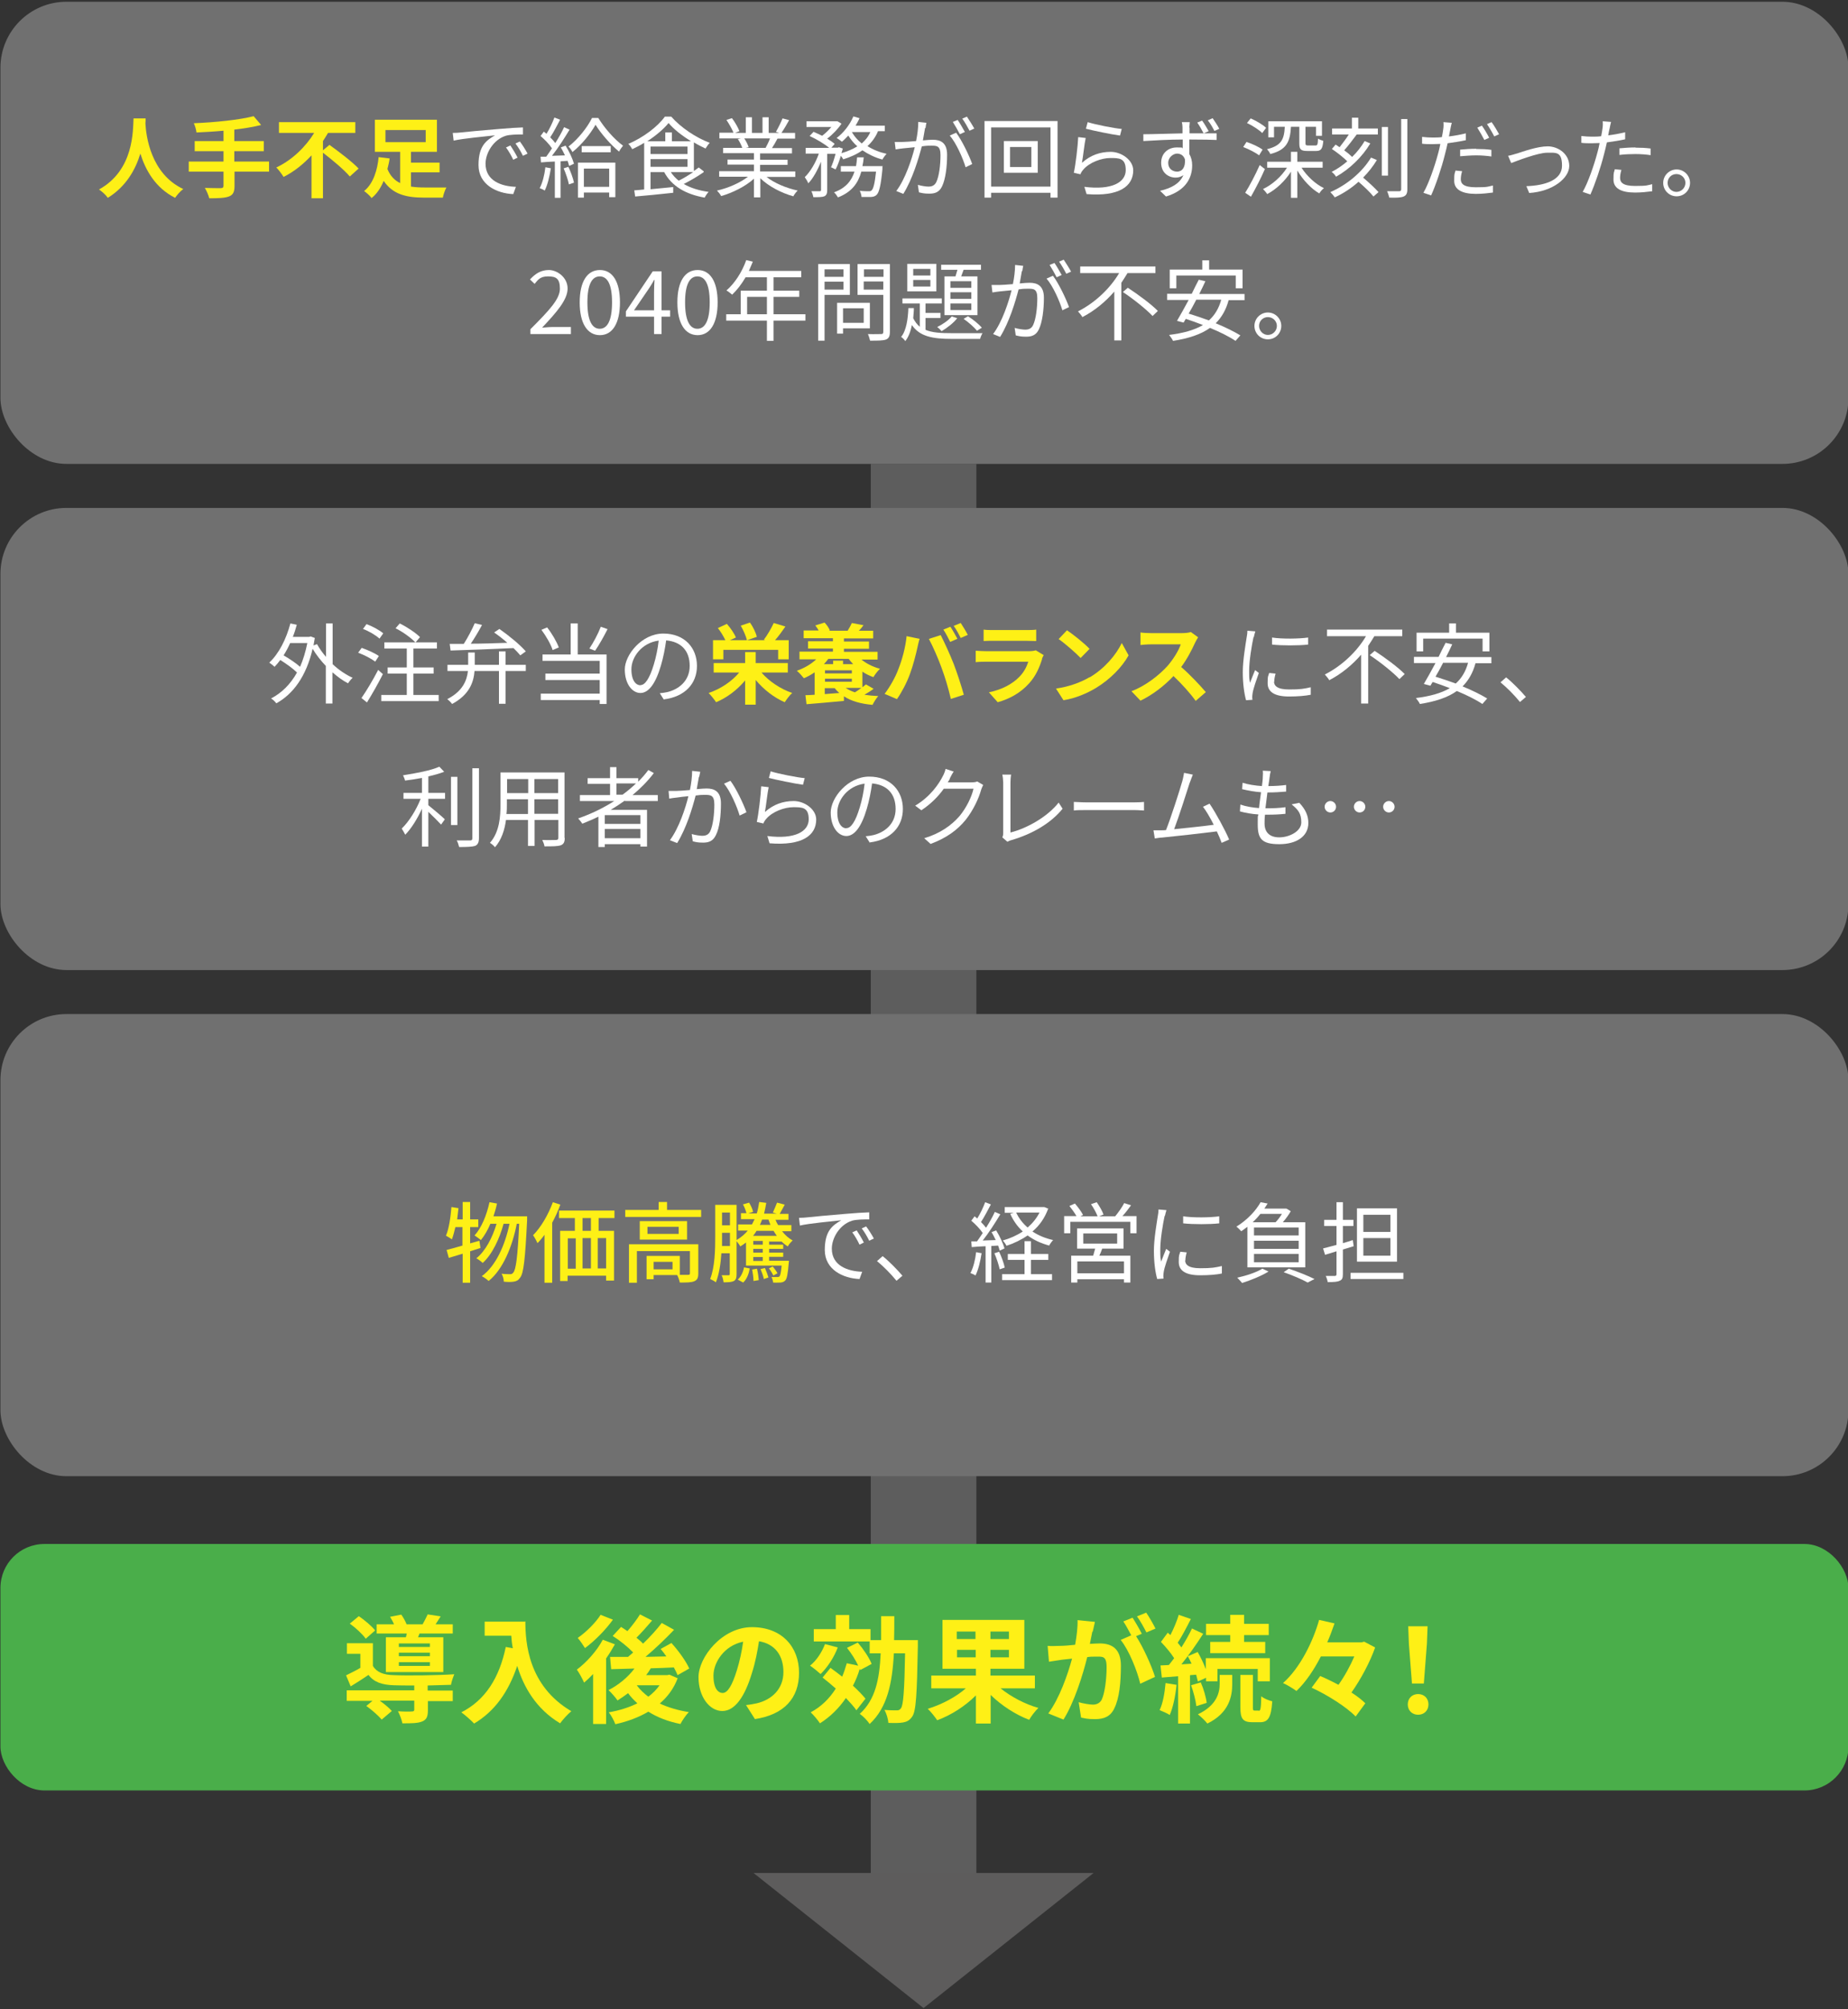<?xml version="1.0" encoding="UTF-8"?>
<svg id="_レイヤー_1" data-name="レイヤー_1" xmlns="http://www.w3.org/2000/svg" width="840" height="913" version="1.1" viewBox="0 0 840 913">
  <rect x="0" y="0" width="840" height="913" fill="#333333" stroke="none"/>
  <!-- Generator: Adobe Illustrator 29.5.1, SVG Export Plug-In . SVG Version: 2.1.0 Build 141)  -->
  <defs>
    <style>
      .st0 {
        fill: #5d5c5c;
      }

      .st1 {
        fill: #707070;
      }

      .st2 {
        fill: #fef016;
      }

      .st3 {
        fill: #4aae4a;
      }

      .st4 {
        isolation: isolate;
      }

      .st5 {
        fill: #fff;
      }

      .st6 {
        fill: none;
        stroke: #5d5d5d;
        stroke-miterlimit: 10;
        stroke-width: 48px;
      }
    </style>
  </defs>
  <g id="_グループ_224" data-name="グループ_224">
    <line id="_線_39" data-name="線_39" class="st6" x1="419.8" y1="210.8" x2="419.8" y2="886.8"/>
    <path id="_パス_10" data-name="パス_10" class="st0" d="M419.8,912.5l-77.3-61.4h154.6l-77.3,61.4Z"/>
  </g>
  <rect id="_長方形_295" data-name="長方形_295" class="st1" x=".2" y=".8" width="840" height="210" rx="30" ry="30"/>
  <rect id="_長方形_296" data-name="長方形_296" class="st1" x=".2" y="230.8" width="840" height="210" rx="30" ry="30"/>
  <rect id="_長方形_297" data-name="長方形_297" class="st1" x=".2" y="460.8" width="840" height="210" rx="30" ry="30"/>
  <g id="_人手不足で給食業務が回らず深刻だった_2040年問題が不安_" data-name="人手不足で給食業務が回らず深刻だった_2040年問題が不安_" class="st4">
    <g class="st4">
      <path class="st2" d="M66.2,53.8c0,.6,0,1.4-.1,2.3.3,5.5,2.3,22.8,17.2,29.8-1.5,1.1-2.9,2.8-3.7,4-9-4.5-13.5-12.7-15.8-20.1-2.2,7.2-6.4,14.9-14.8,20.1-.8-1.2-2.4-2.7-4-3.8,16-8.8,15.4-27,15.7-32.3h5.4Z"/>
      <path class="st2" d="M122.4,78h-15.8v6.5c0,2.8-.7,4.1-2.6,4.8-1.9.7-4.8.8-8.9.8-.3-1.4-1.2-3.4-2-4.7,3,.1,6.3.1,7.2.1.9,0,1.3-.3,1.3-1.1v-6.4h-15.8v-4.6h15.8v-4.7h-13.1v-4.6h13.1v-4.7c-4.2.4-8.4.6-12.3.8-.1-1.2-.7-3.2-1.2-4.2,9.6-.4,20.6-1.5,27.2-3.2l3.4,4c-3.6.9-7.8,1.6-12.2,2.1v5.2h13.4v4.6h-13.4v4.7h15.8v4.6Z"/>
      <path class="st2" d="M149.7,65.8c4.3,3.1,10.4,7.7,13.3,10.8l-4,3.6c-2.5-3-7.9-7.5-12.2-10.8v20.7h-5.2v-19.5c-3.6,3.9-7.9,7.4-12.7,9.8-.8-1.3-2.2-3.2-3.3-4.3,7.3-3.4,13.5-9.6,17.2-15.7h-16v-4.9h34.7v4.9h-12.4c-.7,1.2-1.5,2.5-2.3,3.7v4.2l3-2.5Z"/>
      <path class="st2" d="M186.9,84.8c1.9.3,4,.4,6.2.4,1.7,0,7.6,0,9.8,0-.6,1.1-1.4,3.3-1.6,4.6h-8.5c-8,0-14.2-1.4-18.4-7.6-1.3,3.1-3,5.8-5.5,7.8-.7-1-2.4-2.5-3.4-3.2,4.3-3.4,6.1-9.9,6.6-15.4l5,.6c-.2,1.6-.6,3.2-1,4.8,1.3,3.2,3.3,5.2,5.8,6.4v-14.2h-11.5v-14.6h28.2v14.6h-11.8v4.9h13v4.4h-13v6.4ZM175.2,64.6h18.3v-5.5h-18.3v5.5Z"/>
    </g>
    <g class="st4">
      <path class="st5" d="M209.4,60.2c2.6-.3,10.2-1,17.5-1.6,4.4-.4,8.1-.6,10.8-.7v3.2c-2.3,0-5.8,0-7.8.6-5.7,1.8-9.2,7.9-9.2,12.7,0,7.8,7.3,10.3,13.8,10.5l-1.2,3.3c-7.4-.3-15.8-4.2-15.8-13.2s3.8-11.3,7.5-13.5c-4.3.5-14.5,1.4-18.8,2.4l-.4-3.5c1.5,0,2.8-.1,3.6-.2ZM235.3,71.6l-2,1c-.9-1.9-2.1-4-3.3-5.6l2-.9c.9,1.3,2.4,3.8,3.3,5.6ZM239.8,69.8l-2.1,1c-1-2-2.1-3.9-3.4-5.6l2-.9c1,1.3,2.6,3.8,3.5,5.5Z"/>
    </g>
    <g class="st4">
      <path class="st5" d="M250.4,76.4c-.6,3.8-1.5,7.6-2.8,10.2-.5-.4-1.7-.9-2.3-1.1,1.3-2.4,2.2-6,2.6-9.5l2.6.5ZM257.1,66.2c1.6,2.6,3.2,6,3.8,8.2l-2.2,1c-.2-.7-.4-1.5-.7-2.3l-3.2.2v16.6h-2.6v-16.5c-2.3.1-4.4.2-6.3.4l-.2-2.6h2.6c.8-1.2,1.8-2.5,2.6-3.8-1.2-1.8-3.3-4-5.2-5.6l1.5-2c.4.3.8.7,1.2,1,1.4-2.2,2.8-5.2,3.6-7.4l2.6,1c-1.4,2.6-3,5.8-4.5,8,.9.9,1.7,1.8,2.3,2.6,1.6-2.5,3-5,4-7.2l2.5,1.1c-2.3,3.8-5.3,8.5-8,11.9l5.9-.2c-.6-1.2-1.2-2.5-1.9-3.6l2.1-.8ZM258.3,75.7c1.1,2.3,2.2,5.3,2.6,7.3l-2.3.8c-.4-2-1.4-5-2.4-7.3l2.2-.7ZM272,53.7c2.8,4.5,7.2,9.6,11.2,12.5-.6.8-1.4,1.8-1.8,2.7-3.9-3.2-8.3-8.3-10.7-12.2-2.2,3.9-6.2,9-10.5,12.4-.4-.8-1.1-1.9-1.8-2.5,4.3-3.3,8.6-8.7,10.7-13h2.9ZM262.7,73.9h17v15.7h-2.8v-2.1h-11.5v2.3h-2.7v-15.9ZM277.6,66.4v2.8h-13.2v-2.8h13.2ZM265.4,76.6v8.3h11.5v-8.3h-11.5Z"/>
      <path class="st5" d="M319.9,78.2c-2.7,1.9-6.1,3.9-9.1,5.4,3.1,1.8,6.9,3,11.3,3.6-.6.6-1.4,1.8-1.8,2.6-8.6-1.5-15-5.2-18.4-11.6h-6.2v7.8l10.3-1v2.6c-6.2.7-12.7,1.3-17.3,1.7l-.4-2.8c1.3-.1,2.8-.2,4.5-.4v-21.2c-1.7,1.1-3.6,2-5.4,2.9-.4-.7-1.1-1.8-1.8-2.4,6.8-2.9,13.4-7.9,16.6-12.4h2.9c4.4,5,11.3,9.6,17.5,11.9-.7.7-1.4,1.8-1.9,2.6-1.7-.8-3.5-1.7-5.3-2.8v13c.8-.6,1.6-1.1,2.2-1.6l2.2,1.7ZM314.1,64.2c-4-2.5-7.8-5.4-10.2-8.3-2.2,2.7-5.7,5.7-9.7,8.3h8.2v-4h3v4h8.6ZM295.7,70h16.8v-3.4h-16.8v3.4ZM295.7,75.8h16.8v-3.5h-16.8v3.5ZM304.9,78.2c1,1.5,2.2,2.8,3.6,3.9,2.1-1,4.5-2.5,6.6-3.9h-10.2Z"/>
      <path class="st5" d="M348.3,80.3c3.6,2.9,9.2,5.2,14.3,6.3-.7.6-1.6,1.8-2,2.6-5.4-1.5-11.2-4.5-15-8.2v8.7h-2.9v-8.5c-3.8,3.5-9.7,6.4-14.9,7.9-.4-.8-1.3-1.9-1.9-2.5,5-1.1,10.5-3.5,14.1-6.3h-13.1v-2.5h15.8v-3h-12v-2.3h12v-2.9h-14v-2.4h8.7c-.4-1.2-1.2-2.8-2-4l1.4-.3h-9.8v-2.6h6.4c-.6-1.6-2-4-3.2-5.8l2.5-.8c1.4,1.8,2.8,4.3,3.4,5.9l-2,.8h4.9v-7.1h2.8v7.1h4.8v-7.1h2.8v7.1h4.8l-1.5-.5c1-1.7,2.3-4.3,3-6.1l3,.8c-1.1,2-2.4,4.2-3.5,5.8h6.2v2.6h-8c-.8,1.5-1.7,3.1-2.5,4.3h9.1v2.4h-14.5v2.9h12.5v2.3h-12.5v3h16v2.5h-13.3ZM338.3,62.9c.8,1.2,1.7,2.9,2,4l-1.3.3h9.4-.4c.7-1.3,1.5-2.9,2-4.3h-11.8Z"/>
      <path class="st5" d="M377.6,76.3c.8-1.6,1.6-4.1,2.2-6.4h-3.8v16.5c0,1.5-.3,2.3-1.3,2.8-1,.4-2.6.4-5,.4-.1-.7-.5-2-.9-2.7,1.7,0,3.3,0,3.8,0,.5,0,.6-.2.6-.6v-12.8c-1.6,3.8-3.6,7.6-5.8,9.8-.3-.8-1-2-1.6-2.8,2.5-2.4,5-6.6,6.4-10.7h-6v-2.6h10.7c-2.1-1.8-5.8-4-8.9-5.4l1.8-1.9c1.2.5,2.6,1.2,3.9,1.8,1.5-1.1,3-2.6,4.2-4h-11.3v-2.6h14c0-.1,1.9,1.1,1.9,1.1-1.6,2.4-4.1,5-6.5,6.8,1.3.8,2.5,1.6,3.4,2.4l-1.5,1.7h3l.4-.2,1.8.6c-.2.7-.4,1.4-.6,2.1,2.7-.8,5.1-1.8,7.2-3.1-1.6-1.4-3-3.1-4.1-4.9-1,1-1.9,2-2.9,2.8-.6-.5-1.7-1.3-2.4-1.7,3.1-2.3,6-6,7.6-9.8l2.8.8c-.5,1.2-1.2,2.3-1.8,3.4h13.3v2.5h-3.1c-1.1,2.7-2.8,5-4.8,6.8,2.5,1.6,5.5,2.8,8.7,3.5-.6.6-1.5,1.8-1.9,2.6-3.4-.9-6.4-2.4-9.1-4.2-2.5,1.8-5.5,3.1-8.7,4.1-.2-.4-.6-1-1.1-1.6-.7,2.3-1.5,4.6-2.4,6.2l-2-1ZM401.1,75.6s0,.8,0,1.3c-.7,7.4-1.5,10.5-2.6,11.6-.7.7-1.4.9-2.5,1-1,0-2.6,0-4.4,0,0-.8-.4-2-.8-2.8,1.7.2,3.3.2,4,.2s1,0,1.4-.4c.8-.8,1.4-3,2-8.5h-6.7c-1.4,5.1-4.2,9.2-10.6,11.7-.4-.7-1.2-1.8-1.8-2.3,5.5-2,8-5.4,9.3-9.4h-6.2v-2.5h6.9c.2-1.3.4-2.6.5-4h3c-.1,1.4-.3,2.7-.6,4h9.4ZM387.2,60c1.1,1.9,2.6,3.7,4.5,5.2,1.6-1.4,3-3.1,3.9-5.2h-8.4Z"/>
    </g>
    <g class="st4">
      <path class="st5" d="M420.5,58.1c-.2,1.2-.6,3.5-1,5.7,1.9-.2,3.5-.3,4.5-.3,3.6,0,6.5,1.4,6.5,6.8s-.7,11.1-2.3,14.4c-1.3,2.7-3.3,3.3-5.8,3.3s-3.4-.3-4.7-.6l-.5-3.4c1.7.5,3.8.8,4.9.8s2.7-.3,3.5-2.1c1.3-2.7,1.9-7.9,1.9-12.2s-1.7-4.3-4.2-4.3-2.6.1-4.3.3c-1.5,5.7-4.2,14.8-8.4,21.6l-3.2-1.3c4.1-5.4,7.1-14.6,8.4-19.9-2.1.2-4,.4-5.1.5-.9.1-2.6.3-3.6.5l-.4-3.4c1.3,0,2.3,0,3.6,0,1.3,0,3.6-.2,6.1-.4.6-2.9,1-6,1-8.7l3.7.4c-.2.8-.3,1.6-.4,2.4ZM442,74.5l-3.1,1.5c-1.2-4.1-4.3-11.1-7.2-14.4l2.9-1.3c2.5,3.2,6,10.5,7.3,14.2ZM438.5,60l-2.2,1c-.8-1.6-2.2-4-3.2-5.6l2.2-.9c1,1.4,2.4,3.9,3.3,5.5ZM442.9,58.4l-2.2,1c-.9-1.7-2.2-4-3.3-5.5l2.1-.9c1,1.5,2.6,4,3.4,5.5Z"/>
    </g>
    <g class="st4">
      <path class="st5" d="M480.7,55v34.8h-3.2v-2.2h-27v2.2h-3v-34.8h33.2ZM477.5,84.8v-26.9h-27v26.9h27ZM471.7,64.1v14.4h-15.4v-14.4h15.4ZM468.8,66.8h-9.7v9.1h9.7v-9.1Z"/>
    </g>
    <g class="st4">
      <path class="st5" d="M491.9,73.9c3.8-3.4,8.2-4.9,13-4.9s10.2,3.7,10.2,8.4c0,7.2-6.3,12-21.2,10.8l-1-3.3c12.6,1.6,18.8-2.1,18.8-7.6s-3-5.5-7-5.5-9.6,2-12.4,5.4c-.6.7-1,1.4-1.2,2l-3-.7c.8-3.6,1.8-12,2-16.2l3.4.4c-.6,2.7-1.2,8.7-1.7,11.2ZM509.9,58.5l-.8,3.1c-3.8-.5-12.5-2.3-15.5-3.1l.8-3c3.4,1.1,12,2.8,15.5,3.1Z"/>
      <path class="st5" d="M540.7,58c0,.6,0,1.5,0,2.6h.6c4.9,0,9.8,0,11.7,0v3c-2.3-.1-5.9-.2-11.8-.2h-.6c0,2.3,0,4.7,0,6.6.8,1.4,1.3,3.1,1.3,5.1,0,5.4-2.6,11.4-11.9,14.2l-2.7-2.6c5.3-1.2,9-3.4,10.6-7.1-1,.7-2.2,1.1-3.5,1.1-3.4,0-6.6-2.3-6.6-6.7s3.2-7,7.1-7,1.9.2,2.7.4c0-1.2,0-2.6,0-4-6.1,0-12.9.4-17.9.7v-3.1c4.4,0,11.9-.3,17.8-.4,0-1.1,0-2.1,0-2.6,0-1-.2-2.2-.3-2.5h3.6c0,.4-.2,2-.2,2.5ZM535,78c2.3,0,3.9-1.9,3.6-5.6-.6-1.8-2-2.6-3.6-2.6s-4,1.6-4,4.2,1.9,4,4.1,4ZM549.4,59.6l-2.3,1c-.8-1.6-1.9-3.5-2.9-4.9l2.2-.9c1,1.3,2.2,3.4,3,4.8ZM554.3,58.5l-2.3,1c-.8-1.6-1.9-3.5-3-4.8l2.2-1c.9,1.4,2.2,3.2,3,4.8Z"/>
    </g>
    <g class="st4">
      <path class="st5" d="M572.3,70.6c-1.6-1.3-4.7-2.8-7.2-3.8l1.5-2.3c2.5.8,5.7,2.3,7.3,3.5l-1.6,2.6ZM575,76.7c-1.8,4.2-4.3,9-6.4,12.7l-2.6-1.8c1.9-3,4.6-8.1,6.6-12.6l2.3,1.8ZM573.8,60.5c-1.4-1.4-4.4-3.4-7-4.6l1.7-2.1c2.5,1.1,5.6,2.9,7,4.3l-1.8,2.4ZM591.6,76.2c2.4,3.8,6.4,7.5,10.2,9.3-.7.5-1.7,1.6-2.1,2.4-3.7-2.1-7.5-6.2-10-10.4v12.4h-2.9v-11.9c-2.7,4.3-6.8,8.1-10.8,10.2-.4-.7-1.3-1.7-1.9-2.3,4.1-1.9,8.3-5.6,10.9-9.7h-9v-2.7h10.8v-4.5h2.9v4.5h11.5v2.7h-9.5ZM586.8,57.6c-.4,6.9-2,10.5-9.4,12.4-.2-.6-1-1.7-1.5-2.2,6.5-1.6,7.8-4.4,8.1-10.2h-4.9v4.8h-2.6v-7.3h24.4v6.6h-2.7v-4.1h-4.8v7.5c0,.8.2,1,1.2,1h3.4c.8,0,1-.4,1.1-3.1.6.4,1.7.8,2.4,1-.3,3.6-1,4.6-3.2,4.6h-4.1c-2.9,0-3.6-.7-3.6-3.4v-7.6h-3.8Z"/>
      <path class="st5" d="M625.8,72.8c-1.7,2.8-3.8,5.5-6.2,7.9,2.6,2.2,5.4,4.8,7,6.6l-2.3,2c-1.4-1.8-4.2-4.5-6.8-6.7-3.2,2.9-6.9,5.3-10.8,7.1-.4-.7-1.3-1.7-2-2.4,7.6-3.3,14.6-9.2,18.5-15.7l2.6,1.1ZM622.8,65.3c-3.6,6-9.4,11.6-15.5,15-.4-.7-1.2-1.6-2-2.2,2.4-1.2,4.9-2.9,7.1-4.8-1.8-1.8-4.6-4-7-5.6l1.7-2c.6.4,1.2.8,1.8,1.2,1.4-1.8,3-3.9,4.2-5.8h-7.6v-2.7h9v-4.9h2.9v4.9h8.9v2.7h-9.8.2c-1.8,2.4-3.9,5.2-5.7,7.2,1.4,1,2.7,2.1,3.6,3,2.3-2.2,4.2-4.7,5.7-7.2l2.6,1.1ZM630.9,79.8h-2.8v-22.1h2.8v22.1ZM639.7,54.1v31.9c0,1.9-.5,2.8-1.7,3.3-1.2.5-3.2.6-6.5.5-.2-.8-.6-2.1-1-2.9,2.5,0,4.7,0,5.4,0,.7,0,1-.2,1-.9v-31.9h2.9Z"/>
    </g>
    <g class="st4">
      <path class="st5" d="M659.2,59c-.2.9-.4,1.9-.6,3,2.6-.3,5.2-.8,7.7-1.4v3.1c-2.6.6-5.5,1-8.3,1.4-.4,1.8-.8,3.6-1.3,5.4-1.4,5.7-4.2,14-6.2,18.3l-3.5-1.2c2.4-4.1,5.2-12.2,6.7-17.9.4-1.3.7-2.8,1-4.3-1.3,0-2.6.1-3.7.1-1.8,0-3.2,0-4.6-.2v-3.1c1.8.2,3.2.3,4.7.3s2.8,0,4.3-.2c.3-1.4.5-2.7.6-3.5.2-1.1.2-2.5.1-3.3l3.8.3c-.2.8-.6,2.4-.7,3.2ZM664,81.4c0,1.9,1,3.7,6.8,3.7s5.4-.3,7.8-.8v3.2c-2.3.3-4.9.6-7.8.6-6.3,0-9.8-2-9.8-5.9s.2-3,.6-4.7l3,.3c-.4,1.3-.6,2.6-.6,3.6ZM671,67.7c2.4,0,4.8.1,6.9.4v3c-2.1-.3-4.5-.5-6.8-.5s-5,.2-7.4.4v-3c2.1-.2,4.8-.4,7.3-.4ZM676.9,62.6l-2.2,1c-.8-1.6-2.2-4-3.2-5.6l2.1-.9c1,1.4,2.5,3.9,3.3,5.5ZM681.4,61l-2.2,1c-.9-1.8-2.2-4-3.3-5.6l2.1-.9c1.1,1.5,2.6,4,3.4,5.5Z"/>
      <path class="st5" d="M689.4,69.8c2.8-.9,9.4-3.3,14.1-3.3s9.8,3.4,9.8,8.9-7.4,11.6-18.2,12.3l-1.3-3.1c8.6-.3,16.2-2.8,16.2-9.3s-2.7-5.9-6.8-5.9-13.7,3.7-16.3,4.7l-1.4-3.3c1.2-.2,2.5-.6,3.8-1Z"/>
      <path class="st5" d="M731.6,58.5c-.2.8-.4,1.9-.6,3,2.6-.3,5.2-.8,7.7-1.4v3.2c-2.6.6-5.5,1-8.3,1.4-.4,1.8-.8,3.6-1.3,5.4-1.4,5.7-4.2,13.9-6.2,18.3l-3.5-1.2c2.4-4.1,5.2-12.2,6.7-17.9.4-1.3.7-2.8,1-4.3-1.3,0-2.6.1-3.7.1-1.8,0-3.2,0-4.6-.2v-3.1c1.8.2,3.2.3,4.7.3s2.8,0,4.3-.2c.3-1.4.5-2.7.6-3.5.2-1.1.2-2.5.1-3.3l3.8.3c-.2.9-.6,2.4-.7,3.2ZM736.4,80.8c0,1.9,1,3.7,6.8,3.7s5.4-.3,7.8-.8v3.2c-2.3.3-4.9.6-7.8.6-6.3,0-9.8-1.9-9.8-5.9s.3-3,.6-4.7l3,.3c-.4,1.3-.6,2.6-.6,3.6ZM743.4,67.1c2.4,0,4.8.1,6.9.4v3c-2.1-.3-4.5-.5-6.8-.5s-5,.1-7.4.4v-3c2.1-.2,4.8-.4,7.3-.4Z"/>
      <path class="st5" d="M768.2,83.1c0,3.4-2.7,6.1-6.1,6.1s-6.1-2.7-6.1-6.1,2.8-6.1,6.1-6.1,6.1,2.7,6.1,6.1ZM766.1,83.1c0-2.2-1.8-4-4.1-4s-4,1.8-4,4,1.8,4.1,4,4.1,4.1-1.8,4.1-4.1Z"/>
    </g>
    <g class="st4">
      <path class="st5" d="M241.1,149.6c8.6-8.6,13.4-13.7,13.4-18.4s-1.8-5.6-5.4-5.6-4.5,1.5-6.1,3.4l-2.1-2c2.4-2.6,4.9-4.3,8.6-4.3s8.5,3.3,8.5,8.4-4.9,10.7-11.6,17.8c1.5-.1,3.3-.3,4.8-.3h8.3v3.2h-18.4v-2.2Z"/>
      <path class="st5" d="M263.5,137.4c0-9.6,3.5-14.7,9.2-14.7s9.1,5.2,9.1,14.7-3.4,14.9-9.1,14.9-9.2-5.3-9.2-14.9ZM278.2,137.4c0-8.4-2.2-11.8-5.6-11.8s-5.6,3.4-5.6,11.8,2.2,12,5.6,12,5.6-3.6,5.6-12Z"/>
      <path class="st5" d="M297.3,143.9h-12.8v-2.4l12.2-18.2h4v17.7h3.9v2.9h-3.9v7.9h-3.4v-7.9ZM297.3,141v-8.4c0-1.5.1-3.9.2-5.4h-.2c-.7,1.4-1.5,2.6-2.4,4l-6.7,9.8h9Z"/>
      <path class="st5" d="M307.9,137.4c0-9.6,3.5-14.7,9.2-14.7s9.1,5.2,9.1,14.7-3.4,14.9-9.1,14.9-9.2-5.3-9.2-14.9ZM322.6,137.4c0-8.4-2.2-11.8-5.6-11.8s-5.6,3.4-5.6,11.8,2.2,12,5.6,12,5.6-3.6,5.6-12Z"/>
    </g>
    <g class="st4">
      <path class="st5" d="M366.1,145.7h-14.5v9.2h-3v-9.2h-18.5v-2.9h6.6v-10.7h11.9v-6.1h-9.7c-1.8,3.1-3.9,5.8-6.1,7.9-.6-.5-1.8-1.5-2.6-1.9,3.8-3.3,7.1-8.4,9-13.8l3,.7c-.6,1.4-1.2,2.8-1.8,4.2h23.8v2.9h-12.6v6.1h11.7v2.8h-11.7v7.9h14.5v2.9ZM348.6,142.8v-7.9h-9v7.9h9Z"/>
      <path class="st5" d="M374.8,134v20.8h-2.9v-34.8h14.4v14h-11.4ZM374.8,122.4v3.4h8.6v-3.4h-8.6ZM383.4,131.6v-3.6h-8.6v3.6h8.6ZM383.2,149.2v2.4h-2.7v-14h14.9v11.6h-12.2ZM383.2,140.1v6.6h9.4v-6.6h-9.4ZM404.5,150.8c0,2-.5,3-1.8,3.5-1.4.5-3.7.5-7.2.5-.2-.8-.6-2.2-1-3,2.6.1,5.2,0,6,0,.7,0,1-.2,1-1v-16.8h-11.7v-14h14.7v30.8ZM392.7,122.4v3.4h8.9v-3.4h-8.9ZM401.5,131.6v-3.7h-8.9v3.7h8.9Z"/>
      <path class="st5" d="M420.5,149.8c3.2,1.4,7.2,1.6,12.2,1.6,1.8,0,11.6,0,13.9,0-.4.6-.9,1.8-1.1,2.6h-12.8c-8.6,0-14.6-1-18.2-6.3-.6,2.9-1.5,5.4-3,7.3-.4-.6-1.2-1.5-1.9-1.9,2.4-2.9,3.1-8.2,3.3-13.1h2.5c0,1.5-.2,3.1-.3,4.6.8,1.6,1.8,2.9,3,3.9v-10.6h-7.9v-2.3h17.9v2.3h-7.4v4.3h6.8v2.3h-6.8v5.6ZM425.6,132.4h-13.2v-12.5h13.2v12.5ZM422.9,122.2h-7.8v3h7.8v-3ZM422.9,127.2h-7.8v3h7.8v-3ZM435.1,144.6c-1.7,2.2-4.6,4.4-7.1,5.9-.4-.5-1.4-1.5-2-1.9,2.5-1.2,5.1-3,6.6-4.8l2.5.8ZM434.3,125.6c.3-1,.6-2,.9-3h-7.4v-2.3h18.1v2.3h-7.9c-.4,1-.8,2.1-1.1,3h7.4v17.6h-15v-17.6h5ZM441.5,127.8h-9.5v3h9.5v-3ZM441.5,132.8h-9.5v3h9.5v-3ZM441.5,137.9h-9.5v3h9.5v-3ZM440.1,143.8c2.3,1.4,4.9,3.6,6.2,5.1l-2.2,1.4c-1.3-1.6-3.9-3.9-6.1-5.4l2-1.2Z"/>
    </g>
    <g class="st4">
      <path class="st5" d="M464.5,123.1c-.2,1.2-.6,3.5-1,5.7,1.9-.2,3.5-.3,4.5-.3,3.6,0,6.5,1.4,6.5,6.8s-.7,11.1-2.3,14.4c-1.3,2.7-3.3,3.3-5.8,3.3s-3.4-.3-4.7-.6l-.5-3.4c1.7.5,3.8.8,4.9.8s2.7-.3,3.5-2.1c1.3-2.7,1.9-7.9,1.9-12.2s-1.7-4.3-4.2-4.3-2.6.1-4.3.3c-1.5,5.7-4.2,14.8-8.4,21.6l-3.2-1.3c4.1-5.4,7.1-14.6,8.4-19.9-2.1.2-4,.4-5.1.5-.9.1-2.6.3-3.6.5l-.4-3.4c1.3,0,2.3,0,3.6,0,1.3,0,3.6-.2,6.1-.4.6-2.9,1-6,1-8.7l3.7.4c-.2.8-.3,1.6-.4,2.4ZM486,139.5l-3.1,1.5c-1.2-4.1-4.3-11.1-7.2-14.4l2.9-1.3c2.5,3.2,6,10.5,7.3,14.2ZM482.5,125l-2.2,1c-.8-1.6-2.2-4-3.2-5.6l2.2-.9c1,1.4,2.4,3.9,3.3,5.5ZM486.9,123.4l-2.2,1c-.9-1.7-2.2-4-3.3-5.5l2.1-.9c1,1.5,2.6,4,3.4,5.5Z"/>
    </g>
    <g class="st4">
      <path class="st5" d="M512.5,124.1c-.9,1.5-1.8,2.9-2.8,4.4v26.2h-3.2v-22.2c-4,4.6-8.9,8.7-14.5,11.6-.4-.8-1.4-1.9-2-2.6,7.9-4,14.7-10.6,18.7-17.4h-17.7v-3h34.2v3h-12.7ZM512.7,130.8c4.6,3,10.7,7.5,13.6,10.5l-2.4,2.3c-2.8-3-8.8-7.8-13.5-10.9l2.2-1.9Z"/>
      <path class="st5" d="M558.5,136.3c-1.2,4.5-3.2,7.9-5.9,10.6,4.4,1.8,8.4,3.8,11.2,5.5l-2.2,2.5c-2.8-1.9-7-4-11.6-5.9-4.2,3-9.8,4.8-16.8,5.9-.3-.7-1.2-2-1.8-2.7,6.4-.8,11.5-2.2,15.4-4.5-2.6-1-5.3-2-7.8-2.8-.4.6-.7,1.2-1,1.7l-3-.8c1.5-2.5,3.4-6,5.3-9.5h-9.8v-2.8h11.2c1.1-2.3,2.2-4.5,3.2-6.4l3,.7c-.8,1.8-1.8,3.8-2.8,5.8h20.6v2.8h-7.2ZM534.7,131h-3v-8.5h14.8v-4.2h3.1v4.2h15.2v8.5h-3.1v-5.8h-27v5.8ZM543.7,136.3c-1.1,2.2-2.3,4.3-3.4,6.2,3,.9,6.1,2,9.2,3.1,2.6-2.3,4.5-5.4,5.6-9.4h-11.4Z"/>
      <path class="st5" d="M582.4,148.1c0,3.4-2.7,6.1-6.1,6.1s-6.1-2.7-6.1-6.1,2.8-6.1,6.1-6.1,6.1,2.7,6.1,6.1ZM580.4,148.1c0-2.2-1.8-4-4.1-4s-4,1.8-4,4,1.8,4.1,4,4.1,4.1-1.8,4.1-4.1Z"/>
    </g>
  </g>
  <g id="_外注弁当の栄養バランスに不安_利用者からのクレームも_" data-name="外注弁当の栄養バランスに不安_利用者からのクレームも_" class="st4">
    <g class="st4">
      <path class="st5" d="M151.1,301.7c2.8,2.7,6.1,4.9,9.2,6.3-.7.6-1.6,1.7-2.1,2.5-2.4-1.2-4.8-3-7.1-5v14.2h-3v-17.1c-2.3-2.4-4.4-5.1-6-7.8-2.9,12.6-8.9,20.6-16.5,24.8-.5-.7-1.6-1.8-2.4-2.2,4.8-2.5,8.8-6.4,11.8-11.8-1.8-1.8-4.9-4-7.6-5.7-.8,1.1-1.7,2.2-2.6,3.1-.5-.5-1.8-1.5-2.4-1.9,4.4-4.1,7.7-10.7,9.6-17.8l2.9.6c-.5,1.9-1.1,3.8-1.8,5.5h7.5l.6-.2,1.9.7c-.2,1.2-.4,2.3-.6,3.4l1.6-.6c1.1,2,2.5,4,4.1,5.8v-15.2h3v18.4ZM131.9,292.2c-.9,2-1.9,3.9-3,5.6,2.6,1.5,5.6,3.5,7.5,5.2,1.4-3.2,2.5-6.8,3.3-10.8h-7.8Z"/>
      <path class="st5" d="M170.5,300.6c-1.7-1.3-5-3-7.7-4l1.6-2.2c2.6.9,6,2.4,7.8,3.7l-1.6,2.5ZM174,306.4c-2.1,4.2-4.9,9.1-7.2,12.8l-2.5-2c2.1-3,5.3-8.3,7.6-12.8l2.2,2ZM172.5,290.2c-1.6-1.5-4.8-3.4-7.5-4.4l1.6-2.2c2.7,1,6,2.8,7.6,4.2l-1.7,2.4ZM199.4,315.8v2.8h-26.1v-2.8h11.6v-9.7h-8.7v-2.8h8.7v-8.6h-10.2v-2.8h14.1c-1.9-2-5.7-4.8-9-6.4l1.9-2.2c3.3,1.6,7.3,4.3,9.2,6.2l-2,2.4h9.7v2.8h-10.7v8.6h9.2v2.8h-9.2v9.7h11.5Z"/>
      <path class="st5" d="M229.8,302.1h9.2v2.8h-9.2v14.9h-3v-14.9h-11.1c-.4,5.2-2.4,10.8-10.2,15-.4-.6-1.5-1.7-2.2-2.2,7-3.6,8.9-8.4,9.4-12.8h-9.3v-2.8h9.4v-5.6h3v5.6h11v-6.1h3v6.1ZM204.4,292.6c1.8,0,4,0,6.4,0,1.8-2.8,3.8-6.6,5-9.4l3.3.8c-1.5,2.8-3.4,6-5.1,8.5,5.1,0,10.9-.2,16.6-.4-1.9-1.7-4-3.3-6-4.7l2.4-1.6c4.3,3,9.4,7.2,12,10.2l-2.5,1.8c-.8-1-1.9-2.1-3.1-3.3-10.4.5-21.4.9-28.6,1.1l-.4-3.1Z"/>
      <path class="st5" d="M262.7,297.4h13v22.5h-3.1v-1.8h-26.8v-2.9h26.8v-6.2h-24.7v-2.9h24.7v-5.8h-26v-2.9h12.8v-14.1h3.2v14.1ZM251.2,295.4c-.8-2.6-3-6.4-5.1-9.2l2.6-1.1c2.2,2.8,4.4,6.6,5.3,9.1l-2.8,1.2ZM276.2,285.8c-1.7,3.4-3.9,7.3-5.7,9.9l-2.6-1c1.8-2.6,4-6.8,5.2-9.9l3.1,1.1Z"/>
    </g>
    <g class="st4">
      <path class="st5" d="M301.8,318l-1.9-3c1.3-.1,2.5-.3,3.4-.5,5.1-1.2,10.2-5,10.2-11.9s-3.9-11-10.7-11.6c-.5,3.7-1.3,7.8-2.4,11.5-2.4,8.2-5.6,12.4-9.3,12.4s-7.1-4.1-7.1-10.7,7.7-16.3,17.5-16.3,15.3,6.6,15.3,14.7-5.5,14-15,15.2ZM291.2,311.3c1.9,0,4-2.7,6-9.4,1-3.3,1.8-7.1,2.2-10.8-7.7,1-12.4,7.5-12.4,13s2.3,7.3,4.1,7.3Z"/>
    </g>
    <g class="st4">
      <path class="st2" d="M346.2,305.7c3.4,3.9,8.6,7.4,13.9,9.2-1.2,1-2.6,3-3.4,4.2-4.9-2.1-9.6-5.8-13.2-10.1v11.2h-4.8v-11c-3.6,4.3-8.2,7.8-13.2,9.9-.8-1.2-2.3-3.1-3.4-4.2,5.4-1.8,10.6-5.3,13.9-9.3h-11.6v-4.3h14.3v-5h4.8v5h14.6v4.3h-11.8ZM328.7,299.6h-4.6v-8.7h5.6c-.8-1.7-2.1-3.9-3.4-5.5l4.1-1.9c1.6,1.8,3.4,4.4,4.1,6.2l-2.7,1.2h7.7c-.4-1.8-1.6-4.5-2.8-6.6l4.2-1.4c1.4,2,2.7,4.6,3.1,6.5l-4.4,1.5h8.2l-.6-.2c1.6-2.1,3.4-5.2,4.5-7.6l5.3,1.6c-1.5,2.2-3.2,4.5-4.7,6.2h6.2v8.7h-4.8v-4.3h-24.9v4.3Z"/>
      <path class="st2" d="M391.2,299.4c2.3,2,5.4,3.6,8.8,4.5-1,.9-2.3,2.6-3,3.8-1.7-.6-3.4-1.4-5-2.5v7.1c.6-.5,1.2-.9,1.6-1.3l3.5,2c-1.3,1-2.8,1.9-4.2,2.7,1.9.3,4,.5,6.3.6-.9,1-2,2.8-2.6,4-5.4-.5-9.7-1.7-13-3.9v2.1c-6,.6-12.4,1.1-17,1.5l-.5-4.1c1.2,0,2.6-.1,4.2-.2v-10.2c-1.6,1.1-3.2,2-4.9,2.7-.7-.9-2.2-2.6-3.2-3.4,3.4-1.2,6.5-3,8.8-5.2h-7.6v-3.5h15.2v-1.4h-11.3v-3.3h11.3v-1.4h-13.3v-3.5h6.8c-.4-.8-1-1.6-1.5-2.3l4.2-1.3c1,1,1.9,2.4,2.4,3.5l-.4.2h8.7-.2c.7-1.1,1.5-2.6,1.9-3.5l5.3,1c-.7,1-1.4,1.8-2.1,2.5h6.5v3.5h-13.3v1.4h11.4v3.3h-11.4v1.4h15.3v3.5h-7.6ZM376.5,299.4c-.6.8-1.2,1.6-2,2.4h4.2v-1.6h4.5v1.6h4.6c-.7-.8-1.4-1.5-2-2.4h-9.4ZM387.2,304.6h-12.2v1.4h12.2v-1.4ZM387.2,309.8v-1.4h-12.2v1.4h12.2ZM381.5,314.9c-.8-.7-1.5-1.4-2.1-2.2h-4.5v2.7l6.6-.5ZM384.4,312.6c1.2.8,2.6,1.5,4.2,2,1-.6,2-1.3,2.9-2h-7.1Z"/>
    </g>
    <g class="st4">
      <path class="st2" d="M412.2,289.1l5.8,1.2c-.4,1.2-.8,3.1-1,4-.6,2.8-2,8.3-3.4,12-1.4,3.9-3.8,8.4-5.9,11.4l-5.6-2.4c2.5-3.3,4.9-7.6,6.2-11.1,1.8-4.5,3.3-10.1,3.8-15.2ZM422.3,290.3l5.3-1.7c1.6,3.1,4.4,9.2,5.9,13.1,1.4,3.6,3.5,10,4.6,14l-5.9,1.9c-1.1-4.8-2.6-9.8-4.2-14.1-1.5-4.2-4.1-10.1-5.8-13.2ZM435.1,290.3l-3.2,1.4c-.8-1.6-2-4-3.1-5.6l3.2-1.3c1,1.5,2.4,4,3.2,5.5ZM439.9,288.5l-3.2,1.4c-.8-1.6-2.1-4-3.2-5.5l3.2-1.3c1,1.5,2.5,4,3.2,5.4Z"/>
      <path class="st2" d="M473.7,299.4c-1.2,3.9-2.9,7.8-5.9,11.1-4,4.5-9.2,7.2-14.3,8.6l-4-4.5c6-1.2,10.8-3.9,13.8-7,2.2-2.2,3.4-4.7,4.1-6.9h-19.3c-1,0-3,0-4.6.2v-5.2c1.7.1,3.4.2,4.6.2h19.8c1.3,0,2.4-.2,2.9-.4l3.6,2.2c-.3.5-.6,1.2-.8,1.7ZM451.3,286.3h15.4c1.2,0,3.2,0,4.3-.2v5.2c-1.1,0-3-.1-4.4-.1h-15.3c-1.3,0-3,0-4.2.1v-5.2c1.1.2,2.8.2,4.2.2Z"/>
      <path class="st2" d="M495.3,307.8c6.8-4,12-10.2,14.6-15.6l3.1,5.6c-3,5.4-8.4,10.9-14.8,14.8-4,2.4-9.2,4.7-14.8,5.6l-3.4-5.3c6.2-.9,11.4-2.9,15.3-5.2ZM495.3,294.8l-4.1,4.2c-2.1-2.2-7.1-6.6-10-8.6l3.8-4c2.8,1.9,8,6,10.3,8.5Z"/>
      <path class="st2" d="M543.2,292.1c-1.4,3.1-3.6,7.4-6.3,11,4,3.4,8.8,8.6,11.2,11.4l-4.6,4c-2.6-3.6-6.3-7.7-10.1-11.3-4.2,4.5-9.6,8.6-15,11.2l-4.1-4.3c6.4-2.4,12.6-7.3,16.4-11.5,2.6-3,5.1-7,6-9.8h-13.6c-1.7,0-3.9.2-4.7.3v-5.7c1.1.2,3.5.3,4.7.3h14.1c1.7,0,3.3-.2,4.1-.5l3.3,2.4c-.3.4-1,1.7-1.4,2.5Z"/>
    </g>
    <g class="st4">
      <path class="st5" d="M569.8,289.4c-.8,3.7-2,10.8-2,15.3s.1,3.6.4,5.6c.7-1.8,1.6-4.2,2.3-5.8l1.7,1.3c-1,2.8-2.5,7.1-2.8,9-.1.6-.2,1.4-.2,1.8,0,.4,0,1,.1,1.4l-2.9.2c-.8-2.8-1.5-7.4-1.5-12.8s1.3-12.7,1.8-16c.2-.9.3-2,.3-2.8l3.6.3c-.2.7-.6,2-.7,2.7ZM579.1,309.7c0,1.8,1.3,3.6,6.8,3.6s6.7-.3,9.9-1v3.4c-2.4.5-5.8.8-9.9.8-6.7,0-9.7-2.2-9.7-6s.2-2.8.7-4.7l2.9.3c-.4,1.5-.6,2.6-.6,3.7ZM594.6,289.7v3.2c-4.3.5-12,.5-16.4,0v-3.2c4.4.7,12.4.6,16.4,0Z"/>
    </g>
    <g class="st4">
      <path class="st5" d="M624.7,289.1c-.9,1.5-1.8,2.9-2.8,4.4v26.2h-3.2v-22.2c-4,4.6-8.9,8.7-14.5,11.6-.4-.8-1.4-1.9-2-2.6,7.9-4,14.7-10.6,18.7-17.4h-17.7v-3h34.2v3h-12.7ZM624.9,295.8c4.6,3,10.7,7.5,13.6,10.5l-2.4,2.3c-2.8-3-8.8-7.8-13.5-10.9l2.2-1.9Z"/>
      <path class="st5" d="M670.7,301.3c-1.2,4.5-3.2,7.9-5.9,10.6,4.4,1.8,8.4,3.8,11.2,5.5l-2.2,2.5c-2.8-1.9-7-4-11.6-5.9-4.2,3-9.8,4.8-16.8,5.9-.3-.7-1.2-2-1.8-2.7,6.4-.8,11.5-2.2,15.4-4.5-2.6-1-5.3-2-7.8-2.8-.4.6-.7,1.2-1,1.7l-3-.8c1.5-2.5,3.4-6,5.3-9.5h-9.8v-2.8h11.2c1.1-2.3,2.2-4.5,3.2-6.4l3,.7c-.8,1.8-1.8,3.8-2.8,5.8h20.6v2.8h-7.2ZM646.9,296h-3v-8.5h14.8v-4.2h3.1v4.2h15.2v8.5h-3.1v-5.8h-27v5.8ZM655.9,301.3c-1.1,2.2-2.3,4.3-3.4,6.2,3,.9,6.1,2,9.2,3.1,2.6-2.3,4.5-5.4,5.6-9.4h-11.4Z"/>
      <path class="st5" d="M682,310.1l2.6-2.3c2.9,2.3,6.5,6,9,8.9l-2.7,2.3c-2.6-3.2-6-6.6-8.8-8.9Z"/>
    </g>
    <g class="st4">
      <path class="st5" d="M194.7,360.3h7.6v2.7h-7.6v2.9c1.8,1.4,6.4,5.3,7.5,6.4l-1.7,2.4c-1.2-1.3-3.8-3.9-5.8-5.8v15.8h-2.9v-17.2c-2.1,4.6-4.9,9.1-7.6,11.8-.4-.8-1.1-2-1.6-2.8,3.2-3,6.7-8.6,8.6-13.5h-7.8v-2.7h8.4v-6.8c-2.6.5-5.2.9-7.7,1.2-.1-.7-.6-1.7-.9-2.4,5.8-.9,12.8-2.2,16.5-3.9l2.2,2.3c-2,.8-4.5,1.5-7.2,2.1v7.4ZM207.9,374.9h-2.9v-21.9h2.9v21.9ZM217.7,349.1v31.8c0,2-.6,3-1.8,3.5-1.3.4-3.6.5-7.2.5-.2-.8-.6-2.2-1.1-3,2.8,0,5.3,0,6.1,0,.7,0,1-.2,1-1v-31.8h3Z"/>
      <path class="st5" d="M256.7,380.8c0,1.9-.5,2.8-1.8,3.3-1.4.5-3.7.5-7.4.5-.1-.8-.6-2.1-1-2.9,2.8.1,5.5,0,6.2,0,.8,0,1.1-.3,1.1-1v-8.1h-10.8v11.8h-3v-11.8h-10c-.6,4.4-2,9-5,12.4-.4-.6-1.6-1.6-2.3-2,4.4-5,4.8-12,4.8-17.6v-14.4h29.1v29.7ZM240,369.8v-6.6h-9.6v2.4c0,1.3,0,2.8-.2,4.3h9.7ZM230.5,354v6.4h9.6v-6.4h-9.6ZM253.7,354h-10.8v6.4h10.8v-6.4ZM253.7,369.8v-6.6h-10.8v6.6h10.8Z"/>
      <path class="st5" d="M284,363.8c-2.1,1.5-4.2,2.9-6.4,4.2h16.5v16.7h-3v-1.1h-16.2v1.3h-2.9v-13.8c-2.4,1.2-4.9,2.2-7.3,3.2-.4-.6-1.3-1.8-1.9-2.4,5.8-2,11.4-4.7,16.4-7.9h-15.6v-2.7h13.7v-5.1h-10.2v-2.6h10.2v-5h2.9v5h9.9v1.6c1.7-1.7,3.2-3.4,4.6-5.3l2.5,1.4c-2.8,3.7-6.1,7-9.7,10h11.5v2.7h-15ZM291.1,370.4h-16.2v4h16.2v-4ZM291.1,380.9v-4.2h-16.2v4.2h16.2ZM283,361.1c2.2-1.6,4.2-3.3,6.1-5.1h-8.9v5.1h2.8Z"/>
    </g>
    <g class="st4">
      <path class="st5" d="M317.7,352.9c-.2,1.2-.6,3.5-1,5.7,1.9-.2,3.6-.3,4.5-.3,3.6,0,6.5,1.4,6.5,6.8s-.6,11.1-2.3,14.4c-1.3,2.7-3.2,3.4-5.8,3.4s-3.4-.3-4.7-.6l-.5-3.3c1.7.5,3.8.8,4.9.8s2.7-.3,3.5-2c1.3-2.7,1.9-7.9,1.9-12.2s-1.7-4.4-4.2-4.4-2.6.1-4.3.3c-1.5,5.8-4.2,14.8-8.4,21.6l-3.3-1.3c4.1-5.5,7.1-14.6,8.4-20-2.1.2-4,.4-5.1.6-.9.1-2.6.3-3.6.5l-.3-3.5c1.2,0,2.3,0,3.6,0,1.3,0,3.7-.2,6.1-.4.6-2.9,1-6,1-8.7l3.7.4c-.2.7-.3,1.6-.5,2.4ZM339.3,369.1l-3.1,1.5c-1.2-4.1-4.3-11.2-7.1-14.5l2.9-1.3c2.5,3.2,6,10.6,7.3,14.3Z"/>
      <path class="st5" d="M347.8,368.9c3.8-3.4,8.2-4.9,13-4.9s10.2,3.7,10.2,8.4c0,7.2-6.3,12-21.2,10.8l-1-3.3c12.6,1.6,18.8-2.1,18.8-7.6s-3-5.5-7-5.5-9.6,2-12.4,5.4c-.6.7-1,1.4-1.2,2l-3-.7c.8-3.6,1.8-12,2-16.2l3.4.4c-.6,2.7-1.2,8.7-1.7,11.2ZM365.8,353.5l-.8,3.1c-3.8-.5-12.5-2.3-15.5-3.1l.8-3c3.4,1.1,12,2.8,15.5,3.1Z"/>
      <path class="st5" d="M395.4,383l-1.9-3c1.3-.1,2.5-.3,3.4-.5,5.1-1.2,10.2-5,10.2-11.9s-3.9-11-10.7-11.6c-.5,3.7-1.3,7.8-2.4,11.5-2.4,8.2-5.6,12.4-9.3,12.4s-7.1-4.1-7.1-10.7,7.7-16.3,17.5-16.3,15.3,6.6,15.3,14.7-5.5,14-15,15.2ZM384.8,376.3c1.9,0,4-2.7,6-9.4,1-3.3,1.8-7.1,2.2-10.8-7.7,1-12.4,7.5-12.4,13s2.3,7.3,4.1,7.3Z"/>
      <path class="st5" d="M431.8,353.8c-.3.6-.6,1.1-1,1.7h10.8c1.1,0,2-.1,2.6-.4l2.7,1.6c-.3.6-.7,1.5-.9,2.1-1.1,4-3.6,9.4-7.1,13.8-3.6,4.4-8.4,8.1-15.9,10.9l-2.9-2.6c7.3-2.2,12.3-5.8,16-10,3.1-3.7,5.6-8.8,6.4-12.5h-13.5c-2.4,3.4-5.8,6.9-10.2,9.8l-2.8-2.1c6.9-4.1,10.8-9.9,12.6-13.5.4-.7,1-2.1,1.2-3.2l3.7,1.2c-.7,1-1.4,2.4-1.8,3.2Z"/>
      <path class="st5" d="M456,378.5v-22.9c0-1-.2-2.8-.4-3.6h4c-.2,1-.3,2.5-.3,3.6v22.7c7.6-1.9,16.9-7.2,21.9-13.6l1.8,2.8c-5.2,6.4-13.4,11.4-23.4,14.3-.4.1-1,.3-1.7.7l-2.3-2c.3-.6.4-1.2.4-2Z"/>
      <path class="st5" d="M493.8,364.6h21.9c2,0,3.4-.1,4.3-.2v3.9c-.8,0-2.5-.2-4.3-.2h-22c-2.2,0-4.3,0-5.6.2v-3.9c1.2,0,3.3.2,5.6.2Z"/>
      <path class="st5" d="M540.8,355.6c-1.2,3.8-5.1,16-7.1,21.2,5.9-.6,13.6-1.4,18-2-1.6-3.2-3.4-6.3-4.9-8.2l3-1.4c2.8,4.1,7.2,12.2,8.9,16.3l-3.4,1.5c-.5-1.4-1.3-3.3-2.2-5.2-6.2.8-19.6,2.3-24.9,2.8-1,0-2.2.3-3.3.4l-.6-3.7c1.2,0,2.6,0,3.7,0,.6,0,1.3,0,2-.1,2.2-5.5,6.3-18.3,7.4-22.2.5-1.8.6-2.8.8-3.8l4,.8c-.4,1-.8,2-1.4,3.7Z"/>
      <path class="st5" d="M577.1,353.1c-.1,1-.3,2.4-.6,4.1,3.1,0,5.8-.2,8.1-.5v3c-2.6.2-5,.4-8.2.4h-.3c-.3,2.4-.6,4.9-.9,7.2h.8c2.7,0,5.5-.1,8.3-.5v3c-2.7.3-5.2.4-7.9.4h-1.4c-.2,1.6-.2,3-.2,4,0,3.9,2.2,6.3,6.7,6.3s10-2.7,10-6.8-1.4-5.7-4.4-8.2l3.5-.7c2.8,3,4.1,5.8,4.1,9.2,0,6-5.3,9.6-13.2,9.6s-9.8-2.4-9.8-8.9.1-2.7.3-4.6c-3-.2-5.9-.7-8.4-1.4l.2-3.1c2.6.9,5.7,1.4,8.5,1.6.2-2.4.6-4.9.9-7.2-2.9-.2-6.1-.8-8.6-1.4l.2-2.9c2.5.8,5.8,1.3,8.8,1.5.2-1.6.4-3,.4-4.2.1-1.4.1-2.1,0-2.8l3.6.2c-.3,1.1-.4,1.9-.5,2.8Z"/>
      <path class="st5" d="M607.3,366.6c0,1.5-1.2,2.6-2.6,2.6s-2.6-1.2-2.6-2.6,1.2-2.6,2.6-2.6,2.6,1.2,2.6,2.6ZM620.6,366.6c0,1.5-1.2,2.6-2.6,2.6s-2.6-1.2-2.6-2.6,1.2-2.6,2.6-2.6,2.6,1.2,2.6,2.6ZM633.9,366.6c0,1.5-1.2,2.6-2.6,2.6s-2.6-1.2-2.6-2.6,1.2-2.6,2.6-2.6,2.6,1.2,2.6,2.6Z"/>
    </g>
  </g>
  <g id="_物価高騰で_経営に負担" data-name="物価高騰で_経営に負担" class="st4">
    <g class="st4">
      <path class="st2" d="M218.4,567.1c-1.6.5-3.1,1-4.7,1.5v14.3h-3.4v-13.2l-6.3,1.9-1-3.6c2-.5,4.5-1.2,7.2-2v-8.4h-3.2c-.5,2.1-1,4-1.6,5.6-.6-.5-2-1.3-2.7-1.7,1.4-3.2,2.1-8.3,2.5-13l3.2.5c-.2,1.7-.4,3.4-.6,5.1h2.5v-7.9h3.4v7.9h3.7v3.5h-3.7v7.4l4.2-1.2.5,3.3ZM239.6,552.6s0,1.3,0,1.8c-.9,18-1.6,24.3-3.2,26.2-.8,1.2-1.6,1.6-2.9,1.8-1.1.2-2.8.2-4.5,0,0-1.1-.4-2.6-1-3.6,1.7.2,3.2.2,3.9.2s1-.2,1.4-.7c1.2-1.3,2-7,2.7-22.2h-1.1c-2,10.3-6.3,20.8-12.8,26-.7-.7-2-1.6-3.1-2.2,6.4-4.6,10.6-14.2,12.6-23.8h-2.7c-1.8,6.7-5.2,14-9.5,17.8-.7-.7-1.9-1.6-2.9-2.1,4.1-3.2,7.4-9.5,9.2-15.7h-2.8c-1.2,2.9-2.7,5.4-4.3,7.4-.6-.5-2.1-1.6-2.9-2.1,3.2-3.5,5.5-9.2,6.8-15.1l3.4.6c-.4,2-1,4-1.6,5.8h15.3Z"/>
      <path class="st2" d="M254.7,547.4c-1,2.8-2.3,5.6-3.7,8.2v27.3h-3.5v-21.8c-1,1.4-2.1,2.7-3.2,3.8-.3-.8-1.4-2.8-2-3.6,3.6-3.6,6.9-9.3,9-15l3.4,1.1ZM272.1,553.5v5.8h7v22.6h-3.6v-2.2h-17.5v2.4h-3.4v-22.8h6.7v-5.8h-7.2v-3.4h25.2v3.4h-7.3ZM258.1,576.5h3.6v-13.8h-3.6v13.8ZM268.6,553.5h-3.8v5.8h3.8v-5.8ZM264.8,562.6v13.8h3.8v-13.8h-3.8ZM275.5,562.6h-3.8v13.8h3.8v-13.8Z"/>
      <path class="st2" d="M318.7,549.8v3.2h-34.5v-3.2h15.2v-3.6h3.8v3.6h15.6ZM317.4,578.7c0,1.9-.4,2.9-1.8,3.5-1.4.6-3.5.6-6.6.6-.2-1-.7-2.5-1.2-3.4h-10.7v1.9h-3.2v-10.6h15.1v8.6c1.8,0,3.3,0,3.8,0,.6,0,.8-.2.8-.7v-10.1h-24.1v14.4h-3.6v-17.5h31.5v13.3ZM312.3,554.9v8.4h-21.5v-8.4h21.5ZM308.5,557.5h-14.2v3.2h14.2v-3.2ZM305.7,573.4h-8.6v3.4h8.6v-3.4Z"/>
      <path class="st2" d="M349.6,563.9v1.7h6.4v1.9h-6.4v1.7h6.4v1.9h-6.4v1.8h9s0,.8-.1,1.2c-.4,4.9-.8,7-1.6,7.8-.6.6-1.2.8-2.1.9-.7,0-2.1.1-3.4,0,0-.8-.4-1.9-.7-2.5,1.2,0,2.2,0,2.6,0s.7,0,1-.3c.4-.4.7-1.8,1-4.9h-16.2v-10.5c-.8.6-1.6,1.2-2.6,1.8-.3-.6-1.1-1.7-1.7-2.4v14.9c0,1.6-.2,2.6-1.2,3.2-1,.5-2.4.6-4.7.6-.1-.8-.4-2.4-.9-3.2,1.4,0,2.7,0,3.1,0,.4,0,.6-.1.6-.6v-9.4h-3.8c-.3,4.6-1,9.5-2.5,13.2-.6-.5-1.9-1.2-2.6-1.5,2.2-5.6,2.3-13.6,2.3-19.4v-14.3h9.7v16c2-1.2,3.7-2.6,5.1-4.3h-4.4v-2.8h6.3c.4-.8.8-1.6,1.2-2.4h-6.2v-2.7h2.5c-.3-1.2-.9-2.8-1.6-4l2.8-.8c.8,1.3,1.6,3,1.8,4.2l-2.2.7h3.9c.5-1.6.8-3.4,1.1-5.2l3.2.4c-.3,1.7-.6,3.4-1,4.9h5.8l-1.8-.5c.6-1.3,1.4-3.2,1.9-4.5l3.5.9c-.8,1.5-1.6,3-2.3,4.2h4v2.7h-5.9c.3.8.7,1.6,1.2,2.4h6v2.8h-4.2c1.4,1.8,3,3.2,4.8,4.2-.7.6-1.8,1.8-2.2,2.7-1-.6-2-1.4-2.8-2.2h-5.6ZM331.8,566.2v-6h-3.6v1.7c0,1.3,0,2.8,0,4.3h3.6ZM328.2,551v5.8h3.6v-5.8h-3.6ZM335.4,581.4c1.4-1.2,2.4-3.4,2.8-5.5l2.6.5c-.4,2.3-1.3,4.9-3,6.4l-2.4-1.3ZM344.1,576.6c.4,1.6.7,3.8.8,5.1l-2.4.4c0-1.4-.3-3.5-.6-5.2l2.2-.4ZM343.9,559.3c-.5.8-1,1.6-1.6,2.3h10.8c-.5-.7-1-1.5-1.5-2.3h-7.7ZM346.7,563.9h-4.3v1.7h4.3v-1.7ZM346.7,567.5h-4.3v1.7h4.3v-1.7ZM346.7,571.2h-4.3v1.8h4.3v-1.8ZM346.4,554.2c-.3.8-.6,1.6-1,2.4h4.8c-.3-.8-.6-1.6-.9-2.4h-2.9ZM347.7,576.2c.6,1.4,1.3,3.2,1.6,4.3l-2.1.7c-.2-1.2-.9-3.1-1.5-4.5l2-.5ZM351.5,579.6c-.4-.9-1.2-2.3-2-3.2l1.7-.9c.9,1,1.8,2.3,2.2,3.1l-1.9,1Z"/>
    </g>
    <g class="st4">
      <path class="st5" d="M366.8,553.2c2.6-.3,10.2-1,17.5-1.6,4.4-.4,8.1-.6,10.8-.7v3.2c-2.3,0-5.8,0-7.8.6-5.7,1.8-9.2,7.9-9.2,12.7,0,7.8,7.3,10.3,13.8,10.5l-1.2,3.3c-7.4-.3-15.8-4.2-15.8-13.2s3.8-11.3,7.5-13.5c-4.3.5-14.5,1.4-18.8,2.4l-.4-3.5c1.5,0,2.8-.1,3.6-.2ZM392.7,564.6l-2,1c-.9-1.9-2.1-4-3.3-5.6l2-.9c.9,1.3,2.4,3.8,3.3,5.6ZM397.2,562.8l-2.1,1c-1-2-2.1-3.9-3.4-5.6l2-.9c1,1.3,2.6,3.8,3.5,5.5Z"/>
      <path class="st5" d="M398.6,573.1l2.6-2.3c2.9,2.3,6.5,6,9,8.9l-2.7,2.3c-2.6-3.2-6-6.6-8.8-8.9Z"/>
    </g>
    <g class="st4">
      <path class="st5" d="M446.2,569.4c-.6,3.8-1.5,7.6-2.8,10.2-.5-.4-1.7-.9-2.3-1.1,1.3-2.4,2.2-6,2.6-9.5l2.6.5ZM450.6,566.2v16.6h-2.6v-16.5c-2.3.1-4.4.2-6.3.4l-.2-2.6h2.6c.8-1.2,1.8-2.5,2.6-3.8-1.2-1.8-3.3-4-5.2-5.6l1.5-2c.4.3.8.7,1.2,1,1.4-2.2,2.8-5.2,3.6-7.4l2.6,1c-1.4,2.6-3,5.8-4.5,8,.9.9,1.7,1.8,2.3,2.6,1.6-2.5,3-5,4-7.2l2.5,1.1c-2.3,3.8-5.3,8.5-8,11.9l5.9-.2c-.6-1.2-1.2-2.5-1.9-3.6l2.1-.8c1.6,2.6,3.2,6,3.8,8.2l-2.2,1c-.2-.7-.4-1.5-.7-2.3l-3.2.2ZM454.1,568.7c1.1,2.3,2.2,5.3,2.6,7.3l-2.3.8c-.4-2-1.4-5-2.4-7.3l2.2-.7ZM468.6,579h9.6v2.7h-22.7v-2.7h10.2v-6.5h-7.6v-2.7h7.6v-5.8h2.9v5.8h7.9v2.7h-7.9v6.5ZM476.5,549.1c-1.6,4.4-4,7.8-7.2,10.5,2.7,1.8,5.8,3.1,9.4,3.9-.6.6-1.4,1.7-1.8,2.5-3.7-1-7-2.5-9.8-4.6-2.9,2-6.2,3.6-9.6,4.7-.4-.8-1.1-1.8-1.7-2.4,3.2-.9,6.4-2.3,9.1-4.1-2.4-2.2-4.3-4.9-5.7-8l1.6-.5h-4.1v-2.6h17.9c0-.1,2,.8,2,.8ZM461.9,551c1.2,2.6,3,4.9,5.2,6.8,2.2-1.9,4.1-4.2,5.4-6.8h-10.6Z"/>
      <path class="st5" d="M516.6,552.6v7.8h-2.8v-5.2h-27.3v5.2h-2.8v-7.8h5.6c-.8-1.4-2.1-3.2-3.2-4.6l2.5-1.1c1.4,1.6,3,3.8,3.7,5.2l-1.2.6h7.8c-.6-1.6-1.8-3.8-3-5.5l2.6-.9c1.2,1.7,2.6,4.1,3.1,5.6l-2,.8h7.3c1.4-1.7,3.2-4.2,4.1-6l3.1,1c-1.2,1.7-2.6,3.5-3.9,4.9h6.3ZM501,567.4c-.4,1.1-.8,2.2-1.3,3.2h14.1v12.2h-2.9v-1.5h-21.2v1.5h-2.8v-12.2h10c.3-1,.6-2.2.9-3.2h-8.2v-9.2h21.1v9.2h-9.7ZM510.9,573.2h-21.2v5.4h21.2v-5.4ZM492.4,565.1h15.4v-4.6h-15.4v4.6Z"/>
    </g>
    <g class="st4">
      <path class="st5" d="M529.4,552.4c-.8,3.7-2,10.8-2,15.3s.1,3.6.4,5.6c.7-1.8,1.6-4.2,2.3-5.8l1.7,1.3c-1,2.8-2.5,7.1-2.8,9-.1.6-.2,1.4-.2,1.8,0,.4,0,1,.1,1.4l-2.9.2c-.8-2.8-1.5-7.4-1.5-12.8s1.3-12.7,1.8-16c.2-.9.3-2,.3-2.8l3.6.3c-.2.7-.6,2-.7,2.7ZM538.7,572.7c0,1.8,1.3,3.6,6.8,3.6s6.7-.3,9.9-1v3.4c-2.4.5-5.8.8-9.9.8-6.7,0-9.7-2.2-9.7-6s.2-2.8.7-4.7l2.9.3c-.4,1.5-.6,2.6-.6,3.7ZM554.2,552.7v3.2c-4.3.5-12,.5-16.4,0v-3.2c4.4.7,12.4.6,16.4,0Z"/>
    </g>
    <g class="st4">
      <path class="st5" d="M567.1,557.4c-.9.7-1.9,1.4-2.9,2.1-.5-.6-1.5-1.6-2.2-2.1,5.2-3.2,9-7.5,11-11.1l3.2.6c-.5.8-1,1.5-1.5,2.3h10c0-.1,2,1.2,2,1.2-.9,1.6-2.2,3.4-3.6,5h10.2v20.5h-26.3v-18.5ZM576.6,577.8c-3.2,2-8.2,4-12,5.2-.5-.6-1.6-1.8-2.2-2.4,4-.9,8.7-2.4,11.4-4.1l2.8,1.3ZM572.9,551.6c-1,1.3-2.2,2.6-3.5,3.8h10.4c1.1-1.1,2.1-2.5,2.9-3.8h-9.8ZM590.3,557.8h-20.3v3.6h20.3v-3.6ZM590.3,563.8h-20.3v3.7h20.3v-3.7ZM590.3,569.8h-20.3v3.8h20.3v-3.8ZM585.8,576.5c4.2,1.4,8.9,3.3,11.7,4.7l-3.1,1.6c-2.5-1.4-6.7-3.2-10.9-4.7l2.3-1.6Z"/>
      <path class="st5" d="M615.3,566.3c-1.6.5-3.3,1-4.9,1.5v11.3c0,1.7-.4,2.5-1.5,2.9-1,.5-2.6.6-5.4.6-.1-.8-.5-2-.9-2.8,1.9,0,3.6,0,4.1,0s.8-.2.8-.8v-10.4l-5.2,1.6-.9-2.9c1.7-.4,3.8-1,6.1-1.6v-8.6h-5.6v-2.8h5.6v-8h2.9v8h4.8v2.8h-4.8v7.8c1.5-.4,3-.9,4.5-1.4l.4,2.7ZM637.9,578.4v2.8h-24v-2.8h24ZM635,573.3h-18.2v-24.2h18.2v24.2ZM632,552h-12.3v7.8h12.3v-7.8ZM632,562.6h-12.3v8h12.3v-8Z"/>
    </g>
  </g>
  <rect id="_長方形_298" data-name="長方形_298" class="st3" x=".2" y="701.6" width="840" height="112" rx="20" ry="20"/>
  <g id="_導入後の効果が続々_" data-name="導入後の効果が続々_" class="st4">
    <g class="st4">
      <path class="st2" d="M194.5,768.2h11.3v4.8h-11.3v4.2c0,2.8-.6,4.3-2.7,5.1-2.1.8-4.9.8-8.9.8-.3-1.7-1.2-3.9-2-5.5,2.6.2,5.5.2,6.3.1.8,0,1.1-.2,1.1-.8v-4.1h-15.7c2.1,1.5,4.3,3.3,5.5,4.7l-4.6,3.9c-1.4-1.7-4.6-4.5-7-6.2l2.8-2.3h-11.7v-4.8h30.7v-2.2c-3.6,0-6.8,0-9.3-.1-5.4-.2-9-1.4-11.5-4.7-2.5,1.7-5.1,3.4-8.1,5.2l-2.1-5c2-1,4.3-2.1,6.5-3.4v-6.4h-6.1v-4.8h11.8v10.3c1.7,2.9,4.9,4.1,9.4,4.2,6.4.3,20.2.1,27.6-.4-.5,1.2-1.3,3.4-1.5,4.8-2.8.1-6.6.2-10.6.3v2.2ZM166.2,744.6c-1.4-2-4.5-4.9-7.2-6.8l4.1-3.4c2.6,1.8,5.9,4.5,7.4,6.5l-4.3,3.8ZM184.5,744c.1-.5.3-1.1.4-1.7h-13.7v-4.2h7.9c-.5-1.2-1.2-2.4-1.8-3.4l5.1-1c.9,1.3,1.9,3,2.4,4.4h7.3c.8-1.4,1.7-3.2,2.3-4.5l5.9.9c-.8,1.3-1.6,2.5-2.3,3.6h7.8v4.2h-15.1l-.7,1.7h11.5v15.8h-26.1v-15.8h9.1ZM195.4,746.8h-14.1v1.6h14.1v-1.6ZM195.4,751h-14.1v1.6h14.1v-1.6ZM195.4,755.3h-14.1v1.7h14.1v-1.7Z"/>
      <path class="st2" d="M238.8,736.7c0,10,1.4,29.4,20.9,40.9-1.4,1.1-4,3.9-5.1,5.5-11-6.6-16.6-16.6-19.5-26.1-4,11.9-10.3,20.7-19.6,26.2-1.2-1.3-4.1-3.9-5.8-5.1,11-5.6,17.3-15.8,20.2-29.7l3.2.6c-.4-2-.6-3.9-.7-5.7h-12.1v-6.4h18.3Z"/>
      <path class="st2" d="M279.5,747.2c-1.2,2.1-2.5,4.3-4,6.4v29.8h-5.9v-22.7c-1.4,1.5-2.8,2.8-4.1,3.9-.6-1.4-2.3-4.6-3.3-5.9,4.4-3.3,9.1-8.5,11.8-13.6l5.5,2.1ZM278.6,736c-3.3,4.6-8.3,9.7-12.7,12.9-.8-1.3-2.3-3.5-3.3-4.6,3.8-2.6,8.2-7,10.4-10.5l5.6,2.2ZM308,762.7c-1.8,4.7-4.6,8.4-8.1,11.4,3.8,1.8,8.3,3.1,13.2,3.9-1.3,1.3-3,3.8-3.8,5.4-5.6-1.1-10.5-3-14.6-5.6-4.4,2.6-9.5,4.5-15,5.7-.6-1.6-1.9-4.1-3-5.4,4.7-.8,9.2-2.2,13-4.1-1.5-1.4-3-2.9-4.2-4.6-1.6,1.2-3.2,2.3-4.8,3.3-.8-1.2-2.9-3.6-4.1-4.7,4.5-2.3,8.8-5.8,11.8-9.8l-10.6.3-.5-5.6c2.4,0,5.1,0,8.2,0,.7-.6,1.5-1.3,2.3-2-2.4-2.5-6.1-5.5-9.3-7.5l3.8-4.1c.9.6,1.9,1.2,2.9,1.9,2.1-2.4,4.3-5.3,5.7-7.6l5.5,2.8c-2.3,2.7-4.9,5.6-7.1,7.8,1.1.9,2.2,1.8,3,2.7,3.2-3.1,6.3-6.5,8.5-9.4l5.6,3.1c-3.8,4-8.5,8.5-13,12.3l9.5-.2c-.8-1.2-1.7-2.3-2.6-3.4l4.9-2.7c3.1,3.4,6.6,8.2,8.1,11.6l-5.3,3c-.4-1-1-2.2-1.7-3.5-3.5.2-7.1.3-10.5.4-.6,1.1-1.3,2.1-2.1,3.1h9.6l1-.2,3.9,1.7ZM289.5,765.9c1.4,1.9,3.2,3.6,5.2,5.1,2-1.5,3.7-3.2,5.1-5.2h-10.3Z"/>
    </g>
    <g class="st4">
      <path class="st2" d="M343.1,781.1l-4-6.3c2-.2,3.5-.5,4.9-.8,6.8-1.6,12.1-6.5,12.1-14.2s-4-12.8-11.1-14c-.7,4.5-1.6,9.4-3.2,14.4-3.2,10.7-7.7,17.3-13.5,17.3s-10.8-6.5-10.8-15.4,10.6-22.7,24.3-22.7,21.4,9.1,21.4,20.7-6.8,19.1-20.2,21.1ZM328.5,769.3c2.2,0,4.3-3.3,6.5-10.5,1.2-3.9,2.2-8.4,2.8-12.8-8.7,1.8-13.5,9.5-13.5,15.4s2.1,7.9,4.2,7.9Z"/>
    </g>
    <g class="st4">
      <path class="st2" d="M380.8,748.6c-1.7,4.6-4.8,9.2-7.8,12.1-1.1-1-3.4-2.9-4.8-3.8,2.9-2.3,5.4-6.1,6.8-9.8l5.8,1.5ZM389.3,777.2c-1.1-1.6-2.9-3.6-4.8-5.6-3.2,4.7-7.2,8.6-11.8,11.5-.8-1.3-3-3.9-4.2-5,4.7-2.5,8.5-6.2,11.4-10.8-2-1.8-4.1-3.5-6-5l3.6-4.4c1.7,1.2,3.5,2.6,5.3,4,.8-1.9,1.5-4,2.1-6.1l5.2,1.1c-1.2-2.6-3.2-5.7-5.1-8.1l4.9-2.4c2.5,2.9,5.2,6.9,6.3,9.7l-5.2,2.8-.2-.6c-.8,2.8-1.9,5.4-3.1,7.7,2.3,2.1,4.3,4.2,5.7,5.9l-4,5.1ZM417.2,745.4s0,2,0,2.8c-.4,21.8-.8,29.5-2.6,31.9-1.2,1.7-2.4,2.3-4.1,2.6-1.6.3-4.1.3-6.7.2-.1-1.7-.8-4.2-1.8-5.9,2.4.2,4.6.2,5.6.2s1.3-.2,1.9-.9c1.1-1.4,1.6-7.9,1.9-25h-5.1c-.7,13.6-3,24.7-11,32.1-1-1.5-3-3.6-4.5-4.6,7-6.3,9-15.6,9.5-27.5h-5v-5.4h-25.4v-5.6h10v-6.4h6.1v6.4h9.7v5h4.8c0-3.4,0-7.1,0-10.9h6c0,3.8,0,7.4-.1,10.9h10.9Z"/>
      <path class="st2" d="M454.8,767.2c4.7,3.8,11.1,7.2,17.2,8.9-1.4,1.3-3.3,3.8-4.2,5.4-6.1-2.3-12.6-6.5-17.5-11.3v13h-6.7v-12.8c-4.9,4.9-11.3,9-17.6,11.3-1-1.5-2.9-3.9-4.3-5.2,6.3-1.9,12.9-5.4,17.3-9.3h-15.7v-5.8h20.3v-3.1h-15.2v-22.2h37.2v22.2h-15.4v3.1h20.2v5.8h-15.6ZM434.9,744.8h8.5v-3.4h-8.5v3.4ZM443.5,753.1v-3.4h-8.5v3.4h8.5ZM458.6,741.4h-8.4v3.4h8.4v-3.4ZM458.6,749.7h-8.4v3.4h8.4v-3.4Z"/>
    </g>
    <g class="st4">
      <path class="st2" d="M496.5,741.5c-.3,1.6-.7,3.6-1.1,5.5,1.8-.1,3.3-.2,4.5-.2,5.6,0,9.6,2.5,9.6,10.1s-.7,14.8-3,19.4c-1.7,3.7-4.7,4.9-8.7,4.9s-4.6-.4-6.4-.7l-1.1-7c2,.6,5.1,1.1,6.5,1.1s3.1-.5,4-2.3c1.4-3,2.2-9.4,2.2-14.7s-1.9-4.8-5.1-4.8-2.2.1-3.7.2c-2,8.1-5.9,20.6-10.8,28.4l-6.9-2.8c5.1-6.9,8.8-17.6,10.8-24.9-1.9.2-3.6.4-4.6.5-1.5.3-4.3.6-5.9.9l-.6-7.2c2,.2,3.7,0,5.7,0,1.6,0,4.1-.2,6.8-.5.7-4,1.2-7.8,1.1-11.2l7.9.8c-.3,1.4-.7,3.1-1,4.4ZM519,742.4l-2.6,1.1c3.2,4.9,7.2,13.8,8.6,18.5l-6.7,3.1c-1.4-5.9-5.1-15.2-8.9-19.9l4.8-2.1c-1.1-2-2.4-4.6-3.6-6.3l4.2-1.7c1.3,2,3.2,5.3,4.2,7.3ZM525.3,740l-4.2,1.8c-1.1-2.2-2.8-5.3-4.3-7.3l4.2-1.7c1.4,2,3.3,5.4,4.2,7.2Z"/>
    </g>
    <g class="st4">
      <path class="st2" d="M534.8,765.6c-.5,5-1.6,10.3-3.1,13.7-1.1-.7-3.3-1.7-4.6-2.2,1.5-3.1,2.3-7.8,2.7-12.3l5,.8ZM540.9,761.3v21.9h-5.4v-21.5l-7.4.6-.6-5.5,3.8-.2c.8-1,1.6-2,2.4-3.1-1.5-2.4-3.9-5.2-6-7.4l3.1-4.2c.4.4.8.7,1.2,1.1,1.5-2.9,3-6.5,3.8-9.2l5.5,1.9c-1.9,3.7-4,7.8-6,10.8.6.7,1.2,1.4,1.7,2.1,1.9-3,3.6-6,4.8-8.6l5.1,2.4c-2.9,4.5-6.5,9.7-9.9,13.9l4.6-.3c-.5-1.2-1.1-2.3-1.7-3.4l4.5-1.9c1.4,2.4,2.7,5.2,3.7,7.8v-5h29.1v10.5h-5.5v-5.6h-18.3v5.6h-5.2v-1.6l-3.7,1.7c-.2-.9-.5-2-.8-3.1l-2.6.2ZM545.8,764.5c1.3,2.9,2.4,6.8,2.7,9.3l-4.7,1.5c-.3-2.6-1.3-6.5-2.4-9.5l4.4-1.3ZM554.4,761.1h5.7v4.2c0,5.5-1.4,13.1-11.3,17.9-1-1.3-2.9-3.1-4.3-4.2,8.7-4.1,9.9-10,9.9-13.8v-4.1ZM559.2,743h-11v-5.1h11v-4.1h6.3v4.1h11.2v5.1h-11.2v3.1h9.6v5.1h-25v-5.1h9.1v-3.1ZM572.2,777.4c.7,0,1-.8,1.1-6.6,1.1,1,3.4,1.9,5,2.3-.5,7.6-2,9.5-5.6,9.5h-3.4c-4.5,0-5.5-1.7-5.5-6.9v-14.6h5.7v14.6c0,1.4.1,1.6.8,1.6h1.8Z"/>
      <path class="st2" d="M625,748.8c-2.3,6.5-6.4,14.2-10.7,20.3,2.5,1.6,4.7,3.3,6.3,4.9l-4.4,6c-4-4.2-12.8-9.8-20-13.1l3.9-5.3c2.6,1.1,5.5,2.5,8.3,4,2.8-3.9,5.4-8.7,7.2-12.9h-15.2c-3.1,6-6.8,11.6-11.1,15.7-1.5-1.1-4.3-2.8-6.1-3.6,7.9-7,13.7-19.1,16.4-28.7l7,1.6c-1,2.8-2,5.7-3.3,8.6h15.6l1.2-.3,4.9,2.6Z"/>
      <path class="st2" d="M639.9,774.5c0-2.8,2-4.7,4.7-4.7s4.7,1.9,4.7,4.7-2,4.7-4.7,4.7-4.7-1.9-4.7-4.7ZM640.4,746.9l-.3-7.9h8.8l-.3,7.9-1.4,18.1h-5.4l-1.4-18.1Z"/>
    </g>
  </g>
</svg>